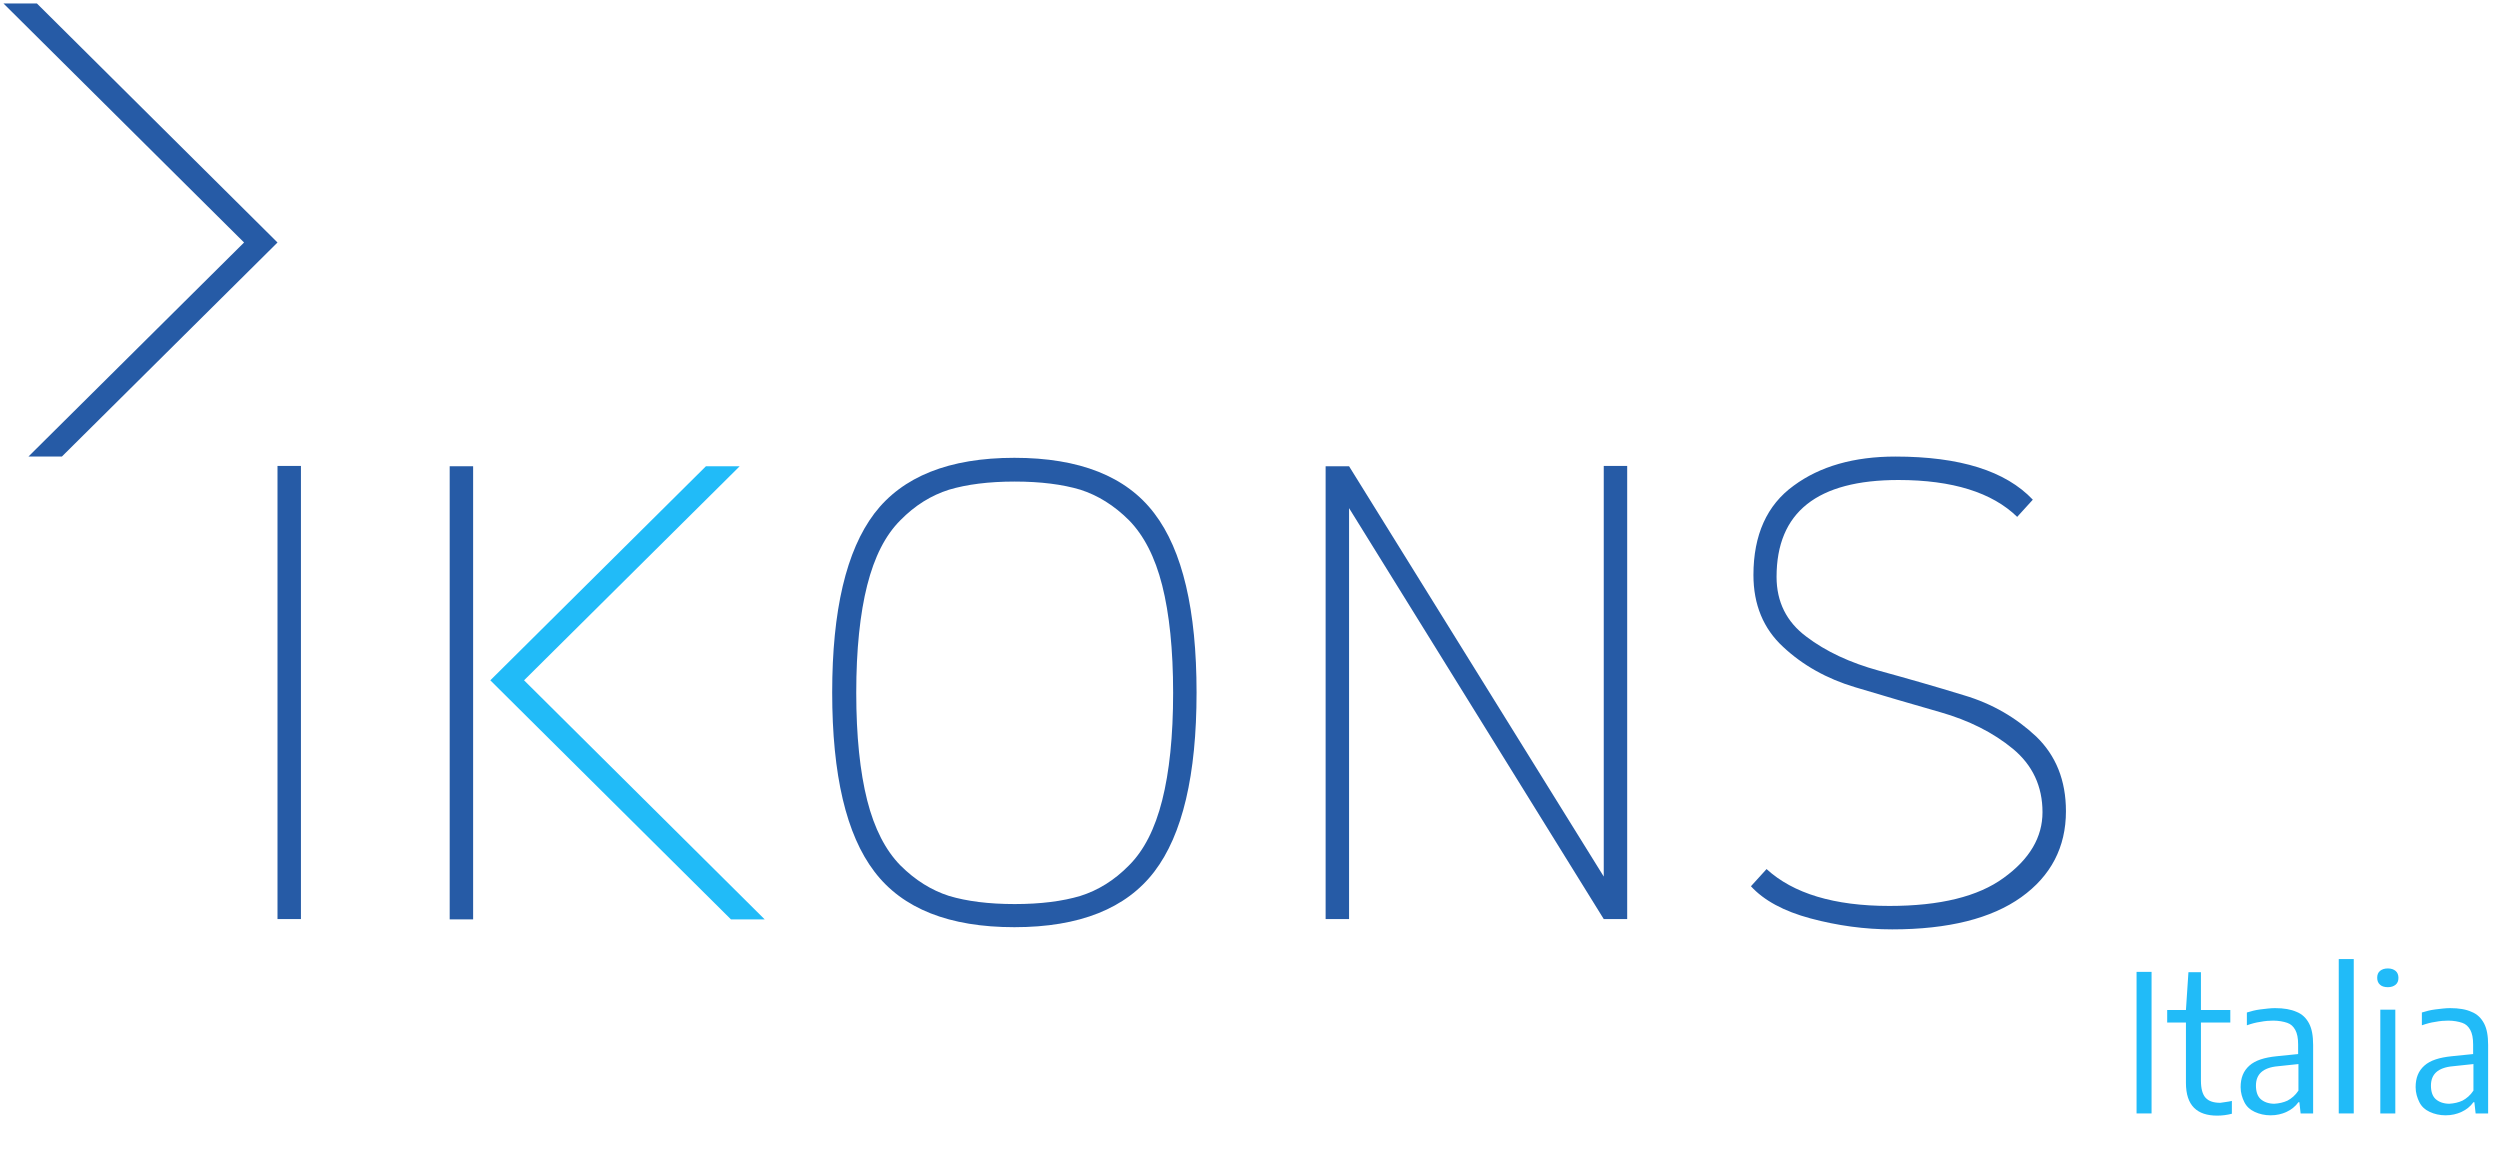 <svg xmlns="http://www.w3.org/2000/svg" xmlns:xlink="http://www.w3.org/1999/xlink" id="Layer_1" x="0px" y="0px" viewBox="0 0 800 370" style="enable-background:new 0 0 800 370;" xml:space="preserve"><style type="text/css">	.st0{fill:#265BA6;}	.st1{fill:#21BBF8;}</style><path class="st0" d="M88.8,149.1h7.5v145h-7.5V149.1z"></path><path class="st0" d="M143.9,294.2v-145h7.5v145H143.9z"></path><path class="st0" d="M369.4,278.9c-9,11.8-23.9,17.8-44.8,17.8c-20.8,0-35.8-5.9-44.8-17.8c-9-11.8-13.5-30.9-13.5-57.3 c0-26.3,4.5-45.4,13.5-57.3c9-11.8,23.9-17.8,44.8-17.8c20.8,0,35.8,5.9,44.8,17.8c9,11.8,13.5,30.9,13.5,57.3 C382.9,248,378.4,267.1,369.4,278.9z M345.7,156.7c-5.7-1.7-12.7-2.6-21-2.6c-8.3,0-15.3,0.9-21,2.6c-5.7,1.8-10.9,5-15.6,9.8 c-4.8,4.8-8.3,11.7-10.6,20.8c-2.3,9.1-3.5,20.6-3.5,34.4c0,13.8,1.2,25.3,3.5,34.4c2.3,9.1,5.9,16,10.6,20.8c4.8,4.8,10,8,15.6,9.8 c5.7,1.7,12.7,2.6,21,2.6c8.3,0,15.3-0.9,21-2.6c5.7-1.8,10.9-5,15.6-9.8c4.8-4.8,8.3-11.7,10.6-20.8c2.3-9.1,3.5-20.5,3.5-34.4 c0-13.8-1.2-25.3-3.5-34.4c-2.3-9.1-5.9-16-10.6-20.8C356.5,161.7,351.3,158.5,345.7,156.7z"></path><path class="st0" d="M424.2,294.2v-145h7.5l81.5,131.3V149.1h7.5v145h-7.5l-81.5-131.5v131.5H424.2z"></path><path class="st0" d="M606.5,146.1c20.7,0,35.3,4.6,44,13.8l-5,5.5c-8-7.8-20.7-11.8-38-11.8c-26,0-39,10.3-39,31 c0,8,3.2,14.4,9.5,19.1c6.3,4.8,14.1,8.4,23.2,10.9c9.1,2.5,18.2,5.1,27.3,7.9c9.1,2.7,16.7,7.2,23.1,13.2c6.3,6.1,9.5,14,9.5,23.9 c0,11.5-4.8,20.7-14.3,27.5c-9.5,6.8-23.3,10.3-41.3,10.3c-8.8,0-17.5-1.2-26.1-3.5c-8.6-2.3-15-5.8-19.1-10.3l5-5.5 c8.5,7.8,21.6,11.8,39.3,11.8c16.2,0,28.4-3,36.6-9c8.3-6,12.4-13,12.4-21c0-8.3-3.2-15.1-9.5-20.3c-6.3-5.2-14.1-9.1-23.2-11.7 c-9.2-2.6-18.2-5.3-27.3-8c-9-2.7-16.7-7-23-12.9c-6.3-5.8-9.5-13.5-9.5-23c0-12.8,4.3-22.4,12.9-28.6 C582.4,149.2,593.3,146.1,606.5,146.1z"></path><path class="st1" d="M233.9,294.2l-77-76.5l69-68.5h10.8l-69,68.5l77,76.5H233.9z"></path><path class="st0" d="M11.8,1.1l77,76.5l-69,68.5H9.1l69-68.5L1.1,1.1H11.8z"></path><g>	<path class="st1" d="M683.7,356.3V311h4.8v45.3H683.7z"></path>	<path class="st1" d="M714.2,352.3v4.1c-1.6,0.4-3.1,0.6-4.7,0.6c-3.2,0-5.7-0.8-7.4-2.5c-1.7-1.7-2.6-4.3-2.6-8v-19.3h-6v-4h6  l0.8-12.1h4v12.1h9.4v4h-9.4v18.6c0,2.6,0.5,4.4,1.5,5.5s2.6,1.6,4.7,1.6C711.6,352.7,712.9,352.6,714.2,352.3z"></path>	<path class="st1" d="M734.9,323.8c1.8,0.7,3.1,2,4,3.7c0.9,1.7,1.3,4,1.3,6.9v21.9h-4l-0.4-3.6h-0.3c-1,1.4-2.3,2.4-3.8,3.1  c-1.5,0.7-3.2,1.1-5.1,1.1c-1.9,0-3.6-0.4-5.1-1.1s-2.6-1.7-3.3-3.1s-1.2-3-1.2-4.8c0-3,0.9-5.2,2.8-6.9s4.8-2.6,8.7-3l6.9-0.7  v-3.1c0-2-0.3-3.5-0.9-4.6c-0.6-1.1-1.4-1.9-2.6-2.3c-1.2-0.4-2.7-0.7-4.5-0.7c-1.2,0-2.6,0.1-4.1,0.4c-1.5,0.2-2.9,0.6-4.3,1.1  V324c1.3-0.4,2.7-0.8,4.4-1s3.2-0.4,4.6-0.4C730.9,322.6,733.1,323,734.9,323.8z M732,352.2c1.3-0.7,2.5-1.7,3.5-3.2v-8.5l-6.6,0.7  c-2.4,0.2-4.2,0.9-5.3,1.9c-1.1,1-1.7,2.4-1.7,4.3c0,1.9,0.5,3.4,1.5,4.3s2.5,1.5,4.4,1.5C729.3,353.1,730.7,352.8,732,352.2z"></path>	<path class="st1" d="M748.4,356.3v-49.4h4.8v49.4H748.4z"></path>	<path class="st1" d="M761.6,315.1c-0.6-0.5-0.9-1.3-0.9-2.2c0-1,0.3-1.7,0.9-2.2c0.6-0.5,1.4-0.8,2.5-0.8c1.1,0,1.9,0.3,2.5,0.8  c0.6,0.5,0.9,1.3,0.9,2.2c0,1-0.3,1.7-0.9,2.2s-1.4,0.8-2.5,0.8C763,315.9,762.1,315.6,761.6,315.1z M761.7,356.3v-33.2h4.8v33.2  H761.7z"></path>	<path class="st1" d="M790.9,323.8c1.8,0.7,3.1,2,4,3.7c0.9,1.7,1.3,4,1.3,6.9v21.9h-4l-0.4-3.6h-0.3c-1,1.4-2.3,2.4-3.8,3.1  c-1.5,0.7-3.2,1.1-5.1,1.1c-1.9,0-3.6-0.4-5.1-1.1s-2.6-1.7-3.3-3.1s-1.2-3-1.2-4.8c0-3,0.9-5.2,2.8-6.9s4.8-2.6,8.7-3l6.9-0.7  v-3.1c0-2-0.3-3.5-0.9-4.6c-0.6-1.1-1.4-1.9-2.6-2.3c-1.2-0.4-2.7-0.7-4.5-0.7c-1.2,0-2.6,0.1-4.1,0.4c-1.5,0.2-2.9,0.6-4.3,1.1  V324c1.3-0.4,2.7-0.8,4.4-1s3.2-0.4,4.6-0.4C786.9,322.6,789.2,323,790.9,323.8z M788,352.2c1.3-0.7,2.5-1.7,3.5-3.2v-8.5l-6.6,0.7  c-2.4,0.2-4.2,0.9-5.3,1.9c-1.1,1-1.7,2.4-1.7,4.3c0,1.9,0.5,3.4,1.5,4.3s2.5,1.5,4.4,1.5C785.3,353.1,786.7,352.8,788,352.2z"></path></g></svg>